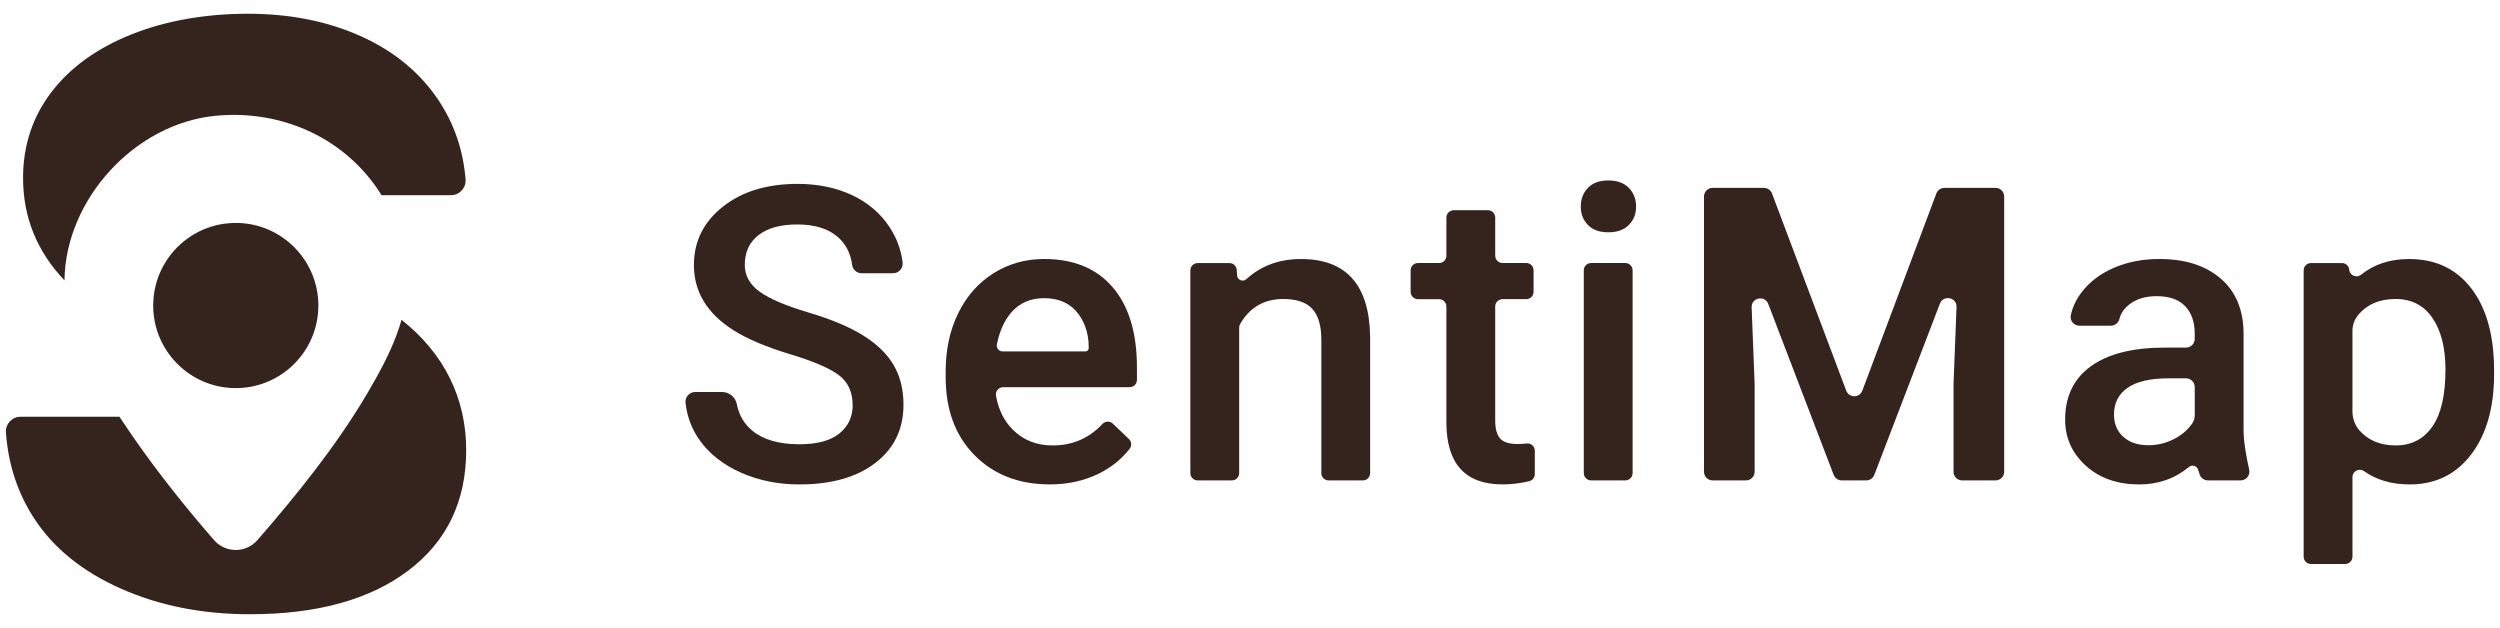 <svg viewBox="0 0 1004.74 252.39" xmlns="http://www.w3.org/2000/svg" data-name="Layer 1" id="Layer_1">
  <defs>
    <style>
      .cls-1 {
        fill: #35241d;
      }
    </style>
  </defs>
  <g>
    <path d="M342.67,162.79c0-5.17-1.82-9.15-5.45-11.95-3.63-2.8-10.19-5.62-19.66-8.48-9.47-2.85-17.01-6.03-22.61-9.53-10.71-6.73-16.07-15.5-16.07-26.32,0-9.47,3.86-17.28,11.59-23.41,7.72-6.14,17.75-9.2,30.08-9.2,8.18,0,15.48,1.51,21.88,4.52,6.41,3.02,11.44,7.31,15.1,12.88,2.86,4.36,4.61,9.09,5.23,14.18.28,2.31-1.55,4.35-3.87,4.35h-12.57c-1.94,0-3.6-1.42-3.84-3.34-.59-4.56-2.45-8.25-5.57-11.07-3.85-3.47-9.35-5.21-16.51-5.21-6.67,0-11.86,1.43-15.54,4.28-3.69,2.86-5.53,6.84-5.53,11.95,0,4.31,1.99,7.9,5.97,10.78,3.98,2.88,10.55,5.68,19.7,8.4,9.15,2.72,16.5,5.81,22.04,9.29,5.54,3.47,9.61,7.46,12.19,11.95,2.58,4.49,3.88,9.76,3.88,15.78,0,9.8-3.75,17.59-11.26,23.37-7.51,5.79-17.7,8.68-30.56,8.68-8.5,0-16.32-1.57-23.46-4.72-7.13-3.15-12.68-7.5-16.63-13.04-3.16-4.42-5.06-9.43-5.69-15.03-.26-2.31,1.55-4.35,3.87-4.35h10.84c2.91,0,5.37,2.08,5.93,4.94.85,4.34,2.91,7.86,6.17,10.57,4.41,3.66,10.74,5.49,18.97,5.49,7.11,0,12.45-1.44,16.03-4.32,3.58-2.88,5.37-6.69,5.37-11.42Z" class="cls-1"></path>
    <path d="M421.89,194.68c-12.43,0-22.52-3.92-30.24-11.75-7.72-7.83-11.59-18.26-11.59-31.29v-2.42c0-8.72,1.68-16.51,5.05-23.37,3.36-6.86,8.09-12.2,14.17-16.03,6.08-3.82,12.86-5.73,20.35-5.73,11.9,0,21.08,3.79,27.57,11.38,6.49,7.59,9.73,18.33,9.73,32.22v4.97c0,1.62-1.32,2.94-2.94,2.94h-50.8c-1.8,0-3.22,1.61-2.91,3.39.99,5.64,3.25,10.21,6.8,13.73,4.23,4.2,9.54,6.3,15.95,6.3,7.98,0,14.65-2.87,20-8.6,1.13-1.21,3.01-1.3,4.21-.16l6.46,6.17c1.1,1.05,1.22,2.77.29,3.96-3.28,4.18-7.43,7.51-12.43,9.97-5.84,2.88-12.39,4.32-19.66,4.32ZM419.55,119.84c-5.38,0-9.73,1.89-13.04,5.65-2.84,3.23-4.79,7.54-5.87,12.94-.29,1.45.84,2.8,2.32,2.8h33.33s1.27,0,1.27-1.58c0-6.52-2.19-11.43-5.24-14.77-3.07-3.36-7.32-5.05-12.76-5.05Z" class="cls-1"></path>
    <path d="M497.05,108.48l.12,2.16c.1,1.86,2.33,2.82,3.7,1.57,5.94-5.41,13.28-8.11,22.02-8.11,18.19,0,27.45,10.42,27.77,31.25v54.79c0,1.62-1.32,2.94-2.94,2.94h-13.74c-1.62,0-2.94-1.32-2.94-2.94v-53.66c0-5.54-1.2-9.65-3.59-12.31-2.4-2.66-6.31-4-11.75-4-7.65,0-13.42,3.35-17.29,10.05-.26.45-.39.96-.39,1.48v58.44c0,1.62-1.32,2.94-2.94,2.94h-13.74c-1.62,0-2.94-1.32-2.94-2.94v-81.48c0-1.62,1.32-2.94,2.94-2.94h12.77c1.56,0,2.85,1.22,2.94,2.78Z" class="cls-1"></path>
    <path d="M600.92,87.41v15.35c0,1.62,1.32,2.94,2.94,2.94h9.54c1.62,0,2.94,1.32,2.94,2.94v8.65c0,1.62-1.32,2.94-2.94,2.94h-9.54c-1.62,0-2.94,1.32-2.94,2.94v45.83c0,3.34.66,5.75,1.98,7.23,1.32,1.48,3.67,2.22,7.06,2.22,1.19,0,2.38-.07,3.58-.22,1.75-.22,3.29,1.15,3.29,2.91v9.39c0,1.38-.96,2.57-2.31,2.88-3.65.85-7.18,1.27-10.61,1.27-15.07,0-22.61-8.32-22.61-24.95v-46.55c0-1.62-1.32-2.94-2.94-2.94h-8.49c-1.62,0-2.94-1.32-2.94-2.94v-8.65c0-1.62,1.32-2.94,2.94-2.94h8.49c1.62,0,2.94-1.32,2.94-2.94v-15.35c0-1.62,1.32-2.94,2.94-2.94h13.74c1.62,0,2.94,1.32,2.94,2.94Z" class="cls-1"></path>
    <path d="M635.31,83.02c0-3.01.96-5.52,2.87-7.51,1.91-1.99,4.64-2.99,8.2-2.99s6.3,1,8.24,2.99c1.94,1.99,2.91,4.49,2.91,7.51s-.97,5.42-2.91,7.39c-1.94,1.97-4.68,2.95-8.24,2.95s-6.28-.98-8.2-2.95c-1.91-1.96-2.87-4.43-2.87-7.39ZM653.2,193.07h-13.74c-1.62,0-2.94-1.32-2.94-2.94v-81.48c0-1.62,1.32-2.94,2.94-2.94h13.74c1.62,0,2.94,1.32,2.94,2.94v81.48c0,1.62-1.32,2.94-2.94,2.94Z" class="cls-1"></path>
    <path d="M712.16,77.75l29.83,79.26c1.12,2.99,5.35,2.99,6.47,0l29.76-79.26c.51-1.35,1.8-2.24,3.24-2.24h20.55c1.91,0,3.46,1.55,3.46,3.46v110.64c0,1.91-1.55,3.46-3.46,3.46h-13.43c-1.91,0-3.46-1.55-3.46-3.46v-35.3l1.2-30.9c.15-3.91-5.28-5.02-6.68-1.37l-26.37,68.81c-.51,1.34-1.8,2.22-3.23,2.22h-9.86c-1.43,0-2.72-.88-3.23-2.22l-26.29-68.69c-1.4-3.65-6.84-2.54-6.68,1.37l1.2,30.78v35.3c0,1.91-1.55,3.46-3.46,3.46h-13.43c-1.91,0-3.46-1.55-3.46-3.46v-110.64c0-1.91,1.55-3.46,3.46-3.46h20.63c1.44,0,2.73.89,3.24,2.24Z" class="cls-1"></path>
    <path d="M883.99,190.58l-.56-1.81c-.48-1.56-2.4-2.16-3.66-1.12-5.66,4.69-12.33,7.04-20,7.04-8.77,0-15.93-2.5-21.48-7.51-5.54-5.01-8.32-11.19-8.32-18.57,0-9.31,3.46-16.46,10.38-21.44,6.92-4.98,16.81-7.47,29.67-7.47h8.51c1.95,0,3.52-1.58,3.52-3.52v-2.21c0-4.52-1.26-8.14-3.79-10.86-2.53-2.72-6.38-4.08-11.55-4.08-4.47,0-8.13,1.12-10.98,3.35-2.06,1.61-3.37,3.53-3.94,5.77-.41,1.59-1.78,2.75-3.43,2.75h-12.64c-2.18,0-3.91-1.98-3.48-4.12.66-3.26,2.11-6.37,4.36-9.33,3.18-4.17,7.5-7.44,12.96-9.81,5.46-2.37,11.56-3.55,18.29-3.55,10.23,0,18.38,2.57,24.46,7.71,6.08,5.14,9.2,12.37,9.37,21.68v39.4c0,4.92,1.29,11.58,2.26,15.88.5,2.21-1.17,4.31-3.43,4.31h-13.15c-1.55,0-2.92-1.01-3.37-2.49ZM863.41,178.94c3.88,0,7.52-.94,10.94-2.83,2.78-1.53,5-3.49,6.66-5.88.69-1,1.05-2.19,1.05-3.4v-11.26c0-1.95-1.58-3.52-3.52-3.52h-7.05c-7.27,0-12.73,1.26-16.39,3.79-3.66,2.53-5.49,6.11-5.49,10.74,0,3.77,1.25,6.77,3.75,9,2.5,2.23,5.85,3.35,10.05,3.35Z" class="cls-1"></path>
    <path d="M1002.37,150.28c0,13.51-3.07,24.29-9.2,32.34-6.14,8.05-14.37,12.07-24.71,12.07-7.19,0-13.3-1.77-18.33-5.31-1.97-1.39-4.68-.06-4.68,2.35v32c0,1.62-1.32,2.94-2.94,2.94h-13.74c-1.62,0-2.94-1.32-2.94-2.94v-115.07c0-1.62,1.32-2.94,2.94-2.94h12.46c1.52,0,2.79,1.16,2.93,2.67h0c.21,2.35,2.95,3.48,4.79,2,5.18-4.19,11.61-6.29,19.27-6.29,10.66,0,19.01,3.97,25.07,11.91,6.06,7.94,9.08,18.96,9.08,33.06v1.21ZM982.83,148.58c0-8.72-1.74-15.63-5.21-20.75-3.47-5.11-8.44-7.67-14.9-7.67s-11.71,2.26-15.25,6.78c-1.35,1.73-2.03,3.9-2.03,6.09v32.31c0,2.81.97,5.56,2.83,7.66,3.53,4.01,8.41,6.01,14.61,6.01s11.13-2.51,14.65-7.55c3.53-5.03,5.29-12.66,5.29-22.89Z" class="cls-1"></path>
  </g>
  <g>
    <path d="M161.37,128.52c-.56,1.99-1.2,3.97-1.94,5.95-2.89,7.8-7.08,15.62-11.99,23.92-12.33,20.86-28,40.28-43.99,58.69-1.26,1.45-2.79,2.49-4.45,3.14-4.38,1.73-9.63.68-12.97-3.16-.28-.33-.5-.58-.64-.74-8.61-9.87-21.09-25.05-32.4-41.43-1.69-2.45-3.35-4.92-4.97-7.4H8.24c-3.4,0-6.1,2.89-5.86,6.29.92,12.93,4.75,24.52,11.48,34.77,7.8,11.88,19.41,21.24,34.85,28.07,15.43,6.83,32.67,10.24,51.7,10.24,26.99,0,48.24-5.86,63.72-17.58,15.49-11.72,23.23-27.85,23.23-48.4s-8.67-38.69-25.99-52.36Z" class="cls-1"></path>
    <path d="M86.65,46.53c27.04-2.6,52.74,9.35,66.68,31.91h27.93c3.43,0,6.13-2.94,5.85-6.36-.95-11.74-4.58-22.34-10.88-31.8-7.42-11.13-17.83-19.7-31.22-25.73-13.39-6.02-28.53-9.03-45.41-9.03s-32.91,2.77-46.78,8.31c-13.87,5.54-24.6,13.29-32.18,23.23-7.58,9.95-11.37,21.43-11.37,34.44,0,15.77,5.55,29.5,16.64,41.2.39-32.64,28.3-63.06,60.75-66.17Z" class="cls-1"></path>
    <path d="M94.76,89.6c-18.33,0-33.19,14.86-33.19,33.19,0,8.41,3.13,16.08,8.28,21.92,6.08,6.91,14.99,11.27,24.91,11.27,18.33,0,33.19-14.86,33.19-33.19,0-8.47-3.18-16.19-8.4-22.06-6.08-6.83-14.93-11.14-24.8-11.14Z" class="cls-1"></path>
  </g>
</svg>